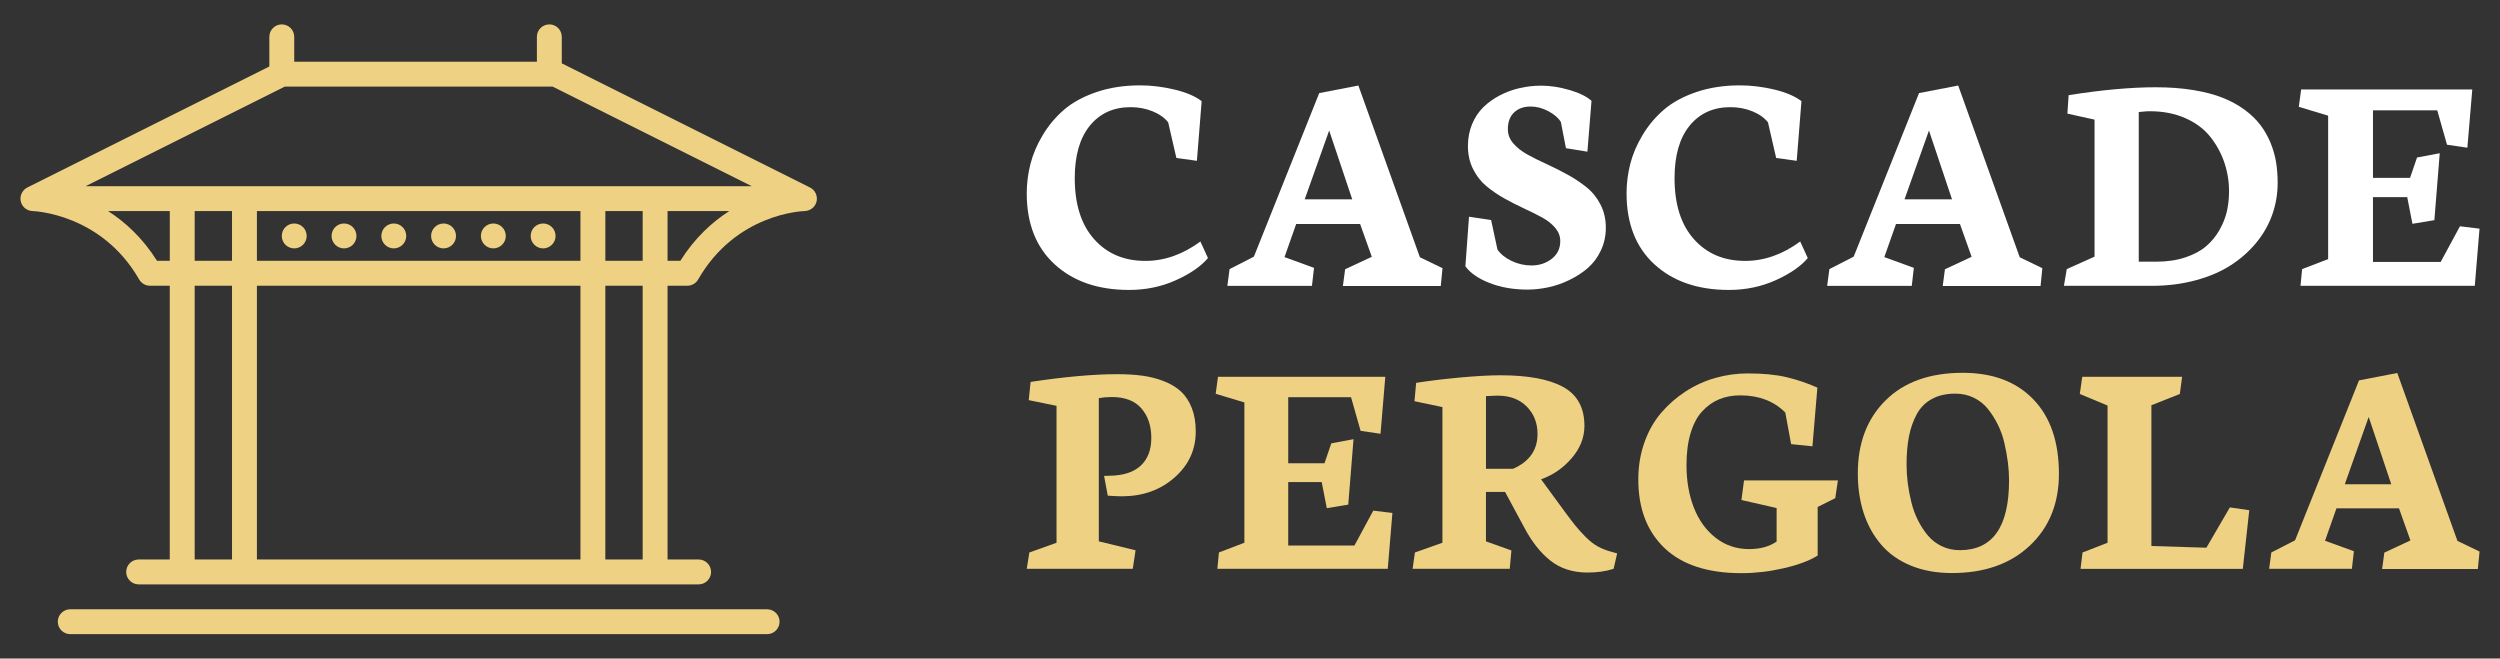 <?xml version="1.0" encoding="utf-8"?>
<!-- Generator: Adobe Illustrator 16.0.0, SVG Export Plug-In . SVG Version: 6.00 Build 0)  -->
<!DOCTYPE svg PUBLIC "-//W3C//DTD SVG 1.1//EN" "http://www.w3.org/Graphics/SVG/1.1/DTD/svg11.dtd">
<svg version="1.1" id="Calque_1" xmlns="http://www.w3.org/2000/svg" xmlns:xlink="http://www.w3.org/1999/xlink" x="0px" y="0px"
	 width="205px" height="54px" viewBox="0 0 205 54" enable-background="new 0 0 205 54" xml:space="preserve">
<rect x="0" y="0" width="205" height="54" fill="#333333" stroke="none"/>
<g>
	<g>
		<g>
			<g>
				<path fill="#FFFFFF" d="M84.193,15.854c0-0.803,0.1-1.6,0.298-2.387c0.199-0.791,0.532-1.581,1.004-2.37
					c0.47-0.79,1.049-1.484,1.74-2.084c0.69-0.6,1.573-1.085,2.654-1.456C90.967,7.187,92.166,7,93.487,7
					c0.923,0,1.863,0.115,2.821,0.343c0.958,0.229,1.701,0.547,2.227,0.951l-0.389,4.892l-1.683-0.232l-0.673-2.924
					c-0.302-0.38-0.731-0.683-1.287-0.907c-0.557-0.224-1.155-0.336-1.793-0.336c-1.406,0-2.521,0.509-3.345,1.521
					c-0.824,1.015-1.236,2.447-1.236,4.303c0,2.143,0.529,3.807,1.586,4.997c1.056,1.192,2.46,1.786,4.212,1.786
					c1.562,0,3.063-0.531,4.505-1.591l0.621,1.359c-0.578,0.682-1.457,1.287-2.633,1.816c-1.178,0.532-2.458,0.797-3.838,0.797
					c-2.536,0-4.567-0.698-6.096-2.097C84.957,20.279,84.193,18.337,84.193,15.854z"/>
				<path fill="#FFFFFF" d="M100.644,23.438l0.181-1.371l1.994-1.022l5.358-13.411l3.21-0.621l5.046,14.084l1.853,0.893
					l-0.143,1.461h-8.024l0.181-1.37l2.188-1.023l-0.958-2.691h-5.243l-0.958,2.716l2.421,0.882l-0.169,1.476H100.644z
					 M106.986,16.345h3.897l-1.891-5.642L106.986,16.345z"/>
				<path fill="#FFFFFF" d="M120.162,21.835l0.297-4.064l1.812,0.271l0.52,2.42c0.26,0.379,0.646,0.692,1.166,0.938
					c0.516,0.246,1.06,0.368,1.631,0.368c0.637,0,1.189-0.184,1.654-0.545c0.468-0.362,0.7-0.849,0.7-1.461
					c0-0.397-0.142-0.76-0.421-1.088c-0.281-0.328-0.643-0.612-1.089-0.854c-0.444-0.24-0.933-0.484-1.468-0.73
					s-1.073-0.521-1.611-0.821c-0.54-0.303-1.029-0.641-1.475-1.011s-0.808-0.837-1.087-1.397c-0.282-0.563-0.421-1.19-0.421-1.89
					c0-0.647,0.113-1.245,0.343-1.794c0.229-0.546,0.538-1.011,0.925-1.391c0.389-0.38,0.841-0.703,1.358-0.971
					c0.519-0.268,1.063-0.467,1.631-0.595c0.569-0.13,1.158-0.195,1.761-0.195c0.725,0,1.488,0.116,2.296,0.351
					c0.808,0.231,1.414,0.53,1.819,0.893l-0.336,4.168l-1.76-0.285l-0.415-2.147c-0.206-0.338-0.549-0.634-1.028-0.888
					c-0.477-0.255-0.965-0.382-1.456-0.382c-0.563,0-1.012,0.162-1.352,0.485c-0.343,0.323-0.512,0.784-0.512,1.379
					c0,0.423,0.146,0.808,0.438,1.151c0.294,0.345,0.679,0.648,1.153,0.914c0.474,0.263,0.995,0.521,1.566,0.781
					c0.567,0.26,1.141,0.546,1.714,0.861s1.099,0.661,1.573,1.044c0.474,0.377,0.858,0.852,1.151,1.421
					c0.294,0.57,0.439,1.204,0.439,1.903c0,0.673-0.136,1.295-0.407,1.869c-0.273,0.575-0.631,1.054-1.076,1.439
					c-0.441,0.383-0.949,0.71-1.514,0.982c-0.562,0.273-1.137,0.471-1.72,0.595c-0.582,0.124-1.148,0.188-1.703,0.188
					c-1.163,0-2.205-0.183-3.124-0.545C121.217,22.843,120.561,22.385,120.162,21.835z"/>
				<path fill="#FFFFFF" d="M133.378,15.854c0-0.803,0.1-1.6,0.296-2.387c0.2-0.791,0.533-1.581,1.003-2.37
					c0.471-0.79,1.05-1.484,1.742-2.084c0.69-0.6,1.574-1.085,2.654-1.456C140.149,7.187,141.35,7,142.671,7
					c0.923,0,1.863,0.115,2.822,0.343c0.955,0.229,1.7,0.547,2.226,0.951l-0.389,4.892l-1.684-0.232l-0.673-2.924
					c-0.302-0.38-0.731-0.683-1.287-0.907c-0.557-0.224-1.155-0.336-1.793-0.336c-1.406,0-2.522,0.509-3.347,1.521
					c-0.825,1.015-1.233,2.447-1.233,4.303c0,2.143,0.525,3.807,1.584,4.997c1.056,1.192,2.46,1.786,4.212,1.786
					c1.563,0,3.064-0.531,4.507-1.591l0.621,1.359c-0.579,0.682-1.457,1.287-2.635,1.816c-1.178,0.532-2.456,0.797-3.838,0.797
					c-2.537,0-4.568-0.698-6.098-2.097C134.139,20.279,133.378,18.337,133.378,15.854z"/>
				<path fill="#FFFFFF" d="M149.827,23.438l0.183-1.371l1.992-1.022l5.359-13.411l3.211-0.621l5.046,14.084l1.852,0.893
					l-0.144,1.461h-8.023l0.181-1.37l2.188-1.023l-0.956-2.691h-5.244l-0.958,2.716l2.42,0.882l-0.168,1.476H149.827z
					 M156.171,16.345h3.894l-1.89-5.642L156.171,16.345z"/>
				<path fill="#FFFFFF" d="M169.242,23.438l0.232-1.371l2.279-1.022V9.81l-2.226-0.493l0.101-1.514
					c2.729-0.433,5.11-0.647,7.146-0.647c1.113,0,2.135,0.075,3.061,0.227c0.927,0.152,1.73,0.359,2.41,0.629
					c0.675,0.267,1.278,0.595,1.805,0.982s0.957,0.804,1.292,1.243c0.337,0.439,0.615,0.928,0.837,1.461
					c0.22,0.536,0.373,1.072,0.461,1.604c0.085,0.537,0.128,1.103,0.128,1.698c0,0.888-0.146,1.748-0.434,2.576
					c-0.292,0.828-0.725,1.599-1.308,2.311c-0.583,0.711-1.277,1.329-2.091,1.855c-0.81,0.526-1.775,0.94-2.892,1.241
					c-1.119,0.304-2.321,0.455-3.606,0.455H169.242z M175.377,21.458h1.425c0.891,0,1.686-0.117,2.389-0.35
					c0.702-0.234,1.275-0.539,1.714-0.919c0.441-0.38,0.805-0.824,1.095-1.333c0.287-0.51,0.491-1.023,0.608-1.539
					c0.115-0.519,0.173-1.057,0.173-1.619c0-0.836-0.132-1.637-0.395-2.402c-0.261-0.761-0.649-1.46-1.157-2.096
					c-0.508-0.634-1.189-1.141-2.038-1.514c-0.852-0.376-1.819-0.564-2.904-0.564c-0.192,0-0.353,0.009-0.488,0.025
					c-0.133,0.019-0.273,0.032-0.421,0.041V21.458z"/>
				<path fill="#FFFFFF" d="M188.502,8.76l0.192-1.423h14.033l-0.402,4.776l-1.67-0.246l-0.801-2.822h-5.269v5.539h3.041
					l0.571-1.668l1.862-0.351l-0.44,5.488l-1.799,0.299l-0.427-2.188h-2.809v5.317h5.552l1.581-2.925l1.604,0.195l-0.388,4.686
					h-14.291l0.131-1.371l2.135-0.817V9.485L188.502,8.76z"/>
			</g>
		</g>
		<g>
			<path fill="#EED183" d="M84.193,46.645l0.215-1.341l2.228-0.798V33.279l-2.279-0.468l0.152-1.494
				c2.793-0.422,5.165-0.634,7.113-0.634c0.768,0,1.46,0.042,2.076,0.127c0.615,0.085,1.202,0.236,1.759,0.455
				c0.557,0.22,1.021,0.502,1.393,0.849c0.371,0.347,0.664,0.796,0.88,1.348c0.214,0.553,0.322,1.192,0.322,1.919
				c0,1.501-0.582,2.762-1.747,3.782c-1.164,1.023-2.604,1.534-4.316,1.534c-0.262,0-0.645-0.019-1.151-0.052l-0.304-1.62
				l0.456-0.013c1.13-0.017,1.983-0.295,2.557-0.835c0.574-0.541,0.86-1.296,0.86-2.267c0-0.987-0.27-1.794-0.81-2.418
				c-0.54-0.624-1.351-0.936-2.431-0.936c-0.354,0-0.708,0.029-1.063,0.089v11.745l3.013,0.734l-0.228,1.519H84.193z"/>
			<path fill="#EED183" d="M99.685,32.291l0.19-1.392h13.719l-0.391,4.67l-1.635-0.24l-0.783-2.759h-5.151v5.417h2.974l0.557-1.633
				l1.823-0.342l-0.431,5.366l-1.759,0.293l-0.418-2.14h-2.746v5.201h5.43l1.544-2.859l1.569,0.189l-0.381,4.581H99.825l0.126-1.341
				l2.088-0.798V33L99.685,32.291z"/>
			<path fill="#EED183" d="M115.834,46.645l0.19-1.341l2.254-0.798V33.38l-2.292-0.481l0.139-1.506
				c1.006-0.16,2.186-0.304,3.545-0.432c1.36-0.125,2.481-0.188,3.367-0.188c2.262,0,3.976,0.318,5.139,0.956
				c1.166,0.637,1.747,1.703,1.747,3.195c0,0.954-0.349,1.837-1.045,2.647c-0.695,0.809-1.533,1.386-2.512,1.732l1.911,2.608
				c0.388,0.53,0.693,0.935,0.919,1.209c0.223,0.273,0.499,0.576,0.827,0.911c0.33,0.333,0.663,0.591,1,0.778
				c0.34,0.186,0.714,0.333,1.127,0.442l0.456,0.127l-0.291,1.265c-0.625,0.203-1.337,0.306-2.139,0.306
				c-1.2,0-2.207-0.323-3.024-0.963c-0.819-0.641-1.542-1.553-2.165-2.734l-1.57-2.911h-1.569v4.05l2.087,0.747l-0.137,1.506
				H115.834z M121.848,38.442h2.216c1.341-0.581,2.013-1.535,2.013-2.859c0-0.903-0.297-1.652-0.886-2.247
				c-0.592-0.595-1.385-0.893-2.38-0.893c-0.153,0-0.304,0.004-0.451,0.014c-0.148,0.008-0.266,0.014-0.354,0.018
				c-0.087,0.005-0.14,0.006-0.157,0.006V38.442z"/>
			<path fill="#EED183" d="M134.341,39.315c0-1.079,0.166-2.09,0.5-3.03c0.332-0.939,0.791-1.75,1.374-2.431
				c0.581-0.68,1.252-1.266,2.011-1.761c0.761-0.491,1.574-0.861,2.444-1.106c0.868-0.244,1.75-0.366,2.644-0.366
				c1.268,0,2.331,0.103,3.197,0.31c0.864,0.208,1.704,0.492,2.514,0.854l-0.405,4.812l-1.748-0.178l-0.479-2.594
				c-0.939-0.938-2.169-1.405-3.696-1.405c-0.634,0-1.21,0.106-1.729,0.322c-0.52,0.214-0.983,0.546-1.392,0.993
				c-0.411,0.447-0.727,1.044-0.949,1.791c-0.224,0.746-0.335,1.618-0.335,2.613c0,1.283,0.198,2.441,0.601,3.475
				c0.4,1.034,0.995,1.861,1.784,2.481c0.789,0.619,1.706,0.93,2.751,0.93c0.913,0,1.664-0.206,2.255-0.619v-2.747L142.796,41
				l0.215-1.607h7.696l-0.215,1.456l-1.444,0.721v3.987c-0.682,0.423-1.61,0.768-2.784,1.038C145.091,46.865,143.94,47,142.809,47
				c-2.768,0-4.872-0.685-6.309-2.05C135.06,43.581,134.341,41.705,134.341,39.315z"/>
			<path fill="#EED183" d="M152.341,38.81c0-2.481,0.758-4.473,2.277-5.98c1.518-1.505,3.628-2.26,6.329-2.26
				c2.462,0,4.392,0.728,5.788,2.178c1.398,1.45,2.097,3.484,2.097,6.101c0,2.431-0.796,4.396-2.386,5.893s-3.722,2.248-6.388,2.248
				c-1.264,0-2.392-0.207-3.378-0.615c-0.988-0.409-1.795-0.981-2.424-1.715c-0.631-0.734-1.107-1.596-1.432-2.582
				C152.502,41.088,152.341,40.001,152.341,38.81z M156.338,38.114c0,0.489,0.033,0.985,0.095,1.488
				c0.065,0.501,0.16,1.021,0.292,1.555c0.131,0.537,0.312,1.036,0.544,1.5c0.233,0.466,0.504,0.882,0.816,1.254
				c0.313,0.371,0.692,0.664,1.141,0.879c0.446,0.216,0.94,0.324,1.48,0.324c2.691,0,4.036-1.908,4.036-5.722
				c0-0.481-0.032-0.974-0.095-1.476c-0.063-0.501-0.157-1.026-0.285-1.576c-0.126-0.548-0.308-1.059-0.543-1.531
				c-0.236-0.471-0.51-0.9-0.816-1.283c-0.31-0.385-0.692-0.688-1.151-0.911c-0.462-0.225-0.966-0.337-1.514-0.337
				c-0.751,0-1.392,0.146-1.924,0.438c-0.532,0.29-0.945,0.709-1.241,1.252c-0.294,0.545-0.508,1.152-0.639,1.823
				C156.403,36.463,156.338,37.235,156.338,38.114z"/>
			<path fill="#EED183" d="M170.604,46.645l0.164-1.341l2.052-0.798V33.254l-2.277-0.948l0.202-1.406h8.188l-0.188,1.406
				l-2.33,0.923v11.543l4.508,0.141l1.924-3.305l1.592,0.229l-0.529,4.809H170.604z"/>
			<path fill="#EED183" d="M186.07,46.645l0.178-1.341l1.948-1l5.243-13.113l3.138-0.607l4.934,13.771l1.812,0.873l-0.14,1.43
				h-7.849l0.181-1.341l2.139-1.001l-0.937-2.632h-5.128l-0.937,2.658l2.367,0.86l-0.165,1.442H186.07z M192.273,39.709h3.81
				l-1.85-5.52L192.273,39.709z"/>
		</g>
	</g>
	<g>
		<path fill="#EED183" d="M66.982,16.299c0-0.012,0.003-0.023,0.002-0.034c0-0.013-0.003-0.023-0.004-0.035
			c-0.002-0.044-0.008-0.086-0.016-0.129c-0.004-0.021-0.007-0.04-0.012-0.062c-0.013-0.051-0.03-0.102-0.051-0.15
			c-0.002-0.007-0.004-0.015-0.008-0.021c-0.094-0.209-0.257-0.386-0.473-0.494L46.066,5.195V3.021C46.066,2.457,45.61,2,45.046,2
			c-0.563,0-1.021,0.457-1.021,1.021v2.04H24.127v-2.04C24.127,2.457,23.67,2,23.107,2c-0.564,0-1.021,0.457-1.021,1.021v2.431
			L2.242,15.373c-0.014,0.006-0.024,0.016-0.037,0.022c-0.034,0.019-0.067,0.038-0.1,0.062c-0.015,0.01-0.027,0.021-0.042,0.033
			c-0.034,0.026-0.067,0.054-0.097,0.084c-0.006,0.006-0.01,0.013-0.016,0.019c-0.092,0.101-0.163,0.218-0.209,0.349
			c-0.011,0.031-0.022,0.061-0.03,0.092c-0.006,0.024-0.01,0.05-0.015,0.074c-0.007,0.041-0.012,0.08-0.014,0.121
			c-0.001,0.012-0.004,0.023-0.004,0.036c0,0.011,0.003,0.022,0.003,0.034c0,0.041,0.004,0.082,0.009,0.123
			c0.003,0.023,0.006,0.049,0.011,0.072c0.002,0.009,0.002,0.018,0.004,0.026c0.007,0.032,0.02,0.062,0.03,0.091
			c0.007,0.021,0.012,0.043,0.02,0.063c0.024,0.059,0.052,0.113,0.084,0.164c0.001,0.002,0.002,0.002,0.002,0.004
			c0.033,0.05,0.071,0.098,0.112,0.141c0.013,0.014,0.028,0.025,0.042,0.039c0.03,0.029,0.061,0.057,0.094,0.082
			c0.019,0.014,0.039,0.025,0.06,0.039c0.031,0.021,0.063,0.039,0.098,0.055c0.022,0.012,0.045,0.023,0.069,0.032
			c0.035,0.015,0.07,0.025,0.106,0.036c0.024,0.006,0.048,0.014,0.073,0.019c0.043,0.009,0.086,0.013,0.131,0.017
			c0.017,0,0.032,0.006,0.049,0.006c0.056,0,5.627,0.18,8.737,5.609c0.182,0.316,0.52,0.513,0.886,0.513h1.624v22.448h-2.551
			c-0.564,0-1.021,0.457-1.021,1.021c0,0.563,0.457,1.02,1.021,1.02h45.919c0.563,0,1.02-0.457,1.02-1.02
			c0-0.564-0.457-1.021-1.02-1.021H54.74V23.429h1.624c0.366,0,0.704-0.196,0.885-0.513c3.089-5.394,8.511-5.604,8.741-5.609
			c0.013-0.001,0.027-0.006,0.041-0.006c0.047-0.004,0.094-0.008,0.14-0.018c0.023-0.005,0.045-0.012,0.067-0.018
			c0.038-0.011,0.076-0.022,0.113-0.038c0.022-0.009,0.043-0.019,0.065-0.029c0.035-0.017,0.069-0.036,0.101-0.058
			c0.019-0.012,0.039-0.023,0.057-0.037c0.034-0.025,0.065-0.055,0.097-0.084c0.013-0.013,0.028-0.023,0.04-0.037
			c0.083-0.089,0.151-0.193,0.198-0.309c0.009-0.021,0.014-0.042,0.021-0.063c0.01-0.03,0.022-0.059,0.029-0.09
			c0.002-0.009,0.002-0.018,0.004-0.026c0.005-0.023,0.008-0.049,0.011-0.072C66.978,16.381,66.981,16.34,66.982,16.299z
			 M23.347,7.102h21.968l16.327,8.164H7.021L23.347,7.102z M21.066,21.388v-4.081h26.531v4.081H21.066z M47.597,23.429v22.448
			H21.066V23.429H47.597z M19.025,17.307v4.081h-3.061v-4.081H19.025z M49.638,17.307h3.062v4.081h-3.062V17.307z M12.876,21.388
			c-1.181-1.878-2.608-3.179-4.015-4.081h5.062v4.081H12.876z M15.964,23.429h3.061v22.448h-3.061V23.429z M52.699,45.877h-3.062
			V23.429h3.062V45.877z M55.787,21.388H54.74v-4.081h5.062C58.395,18.209,56.967,19.51,55.787,21.388z"/>
		<path fill="#EED183" d="M62.903,49.961H5.759c-0.563,0-1.02,0.455-1.02,1.018c0,0.564,0.457,1.021,1.02,1.021h57.144
			c0.563,0,1.021-0.457,1.021-1.021C63.924,50.416,63.467,49.961,62.903,49.961z"/>
		<circle fill="#EED183" cx="24.127" cy="19.347" r="1.021"/>
		<circle fill="#EED183" cx="28.209" cy="19.347" r="1.021"/>
		<circle fill="#EED183" cx="32.291" cy="19.347" r="1.021"/>
		<circle fill="#EED183" cx="36.372" cy="19.347" r="1.021"/>
		<circle fill="#EED183" cx="40.454" cy="19.347" r="1.021"/>
		<circle fill="#EED183" cx="44.536" cy="19.347" r="1.021"/>
	</g>
</g>
</svg>
